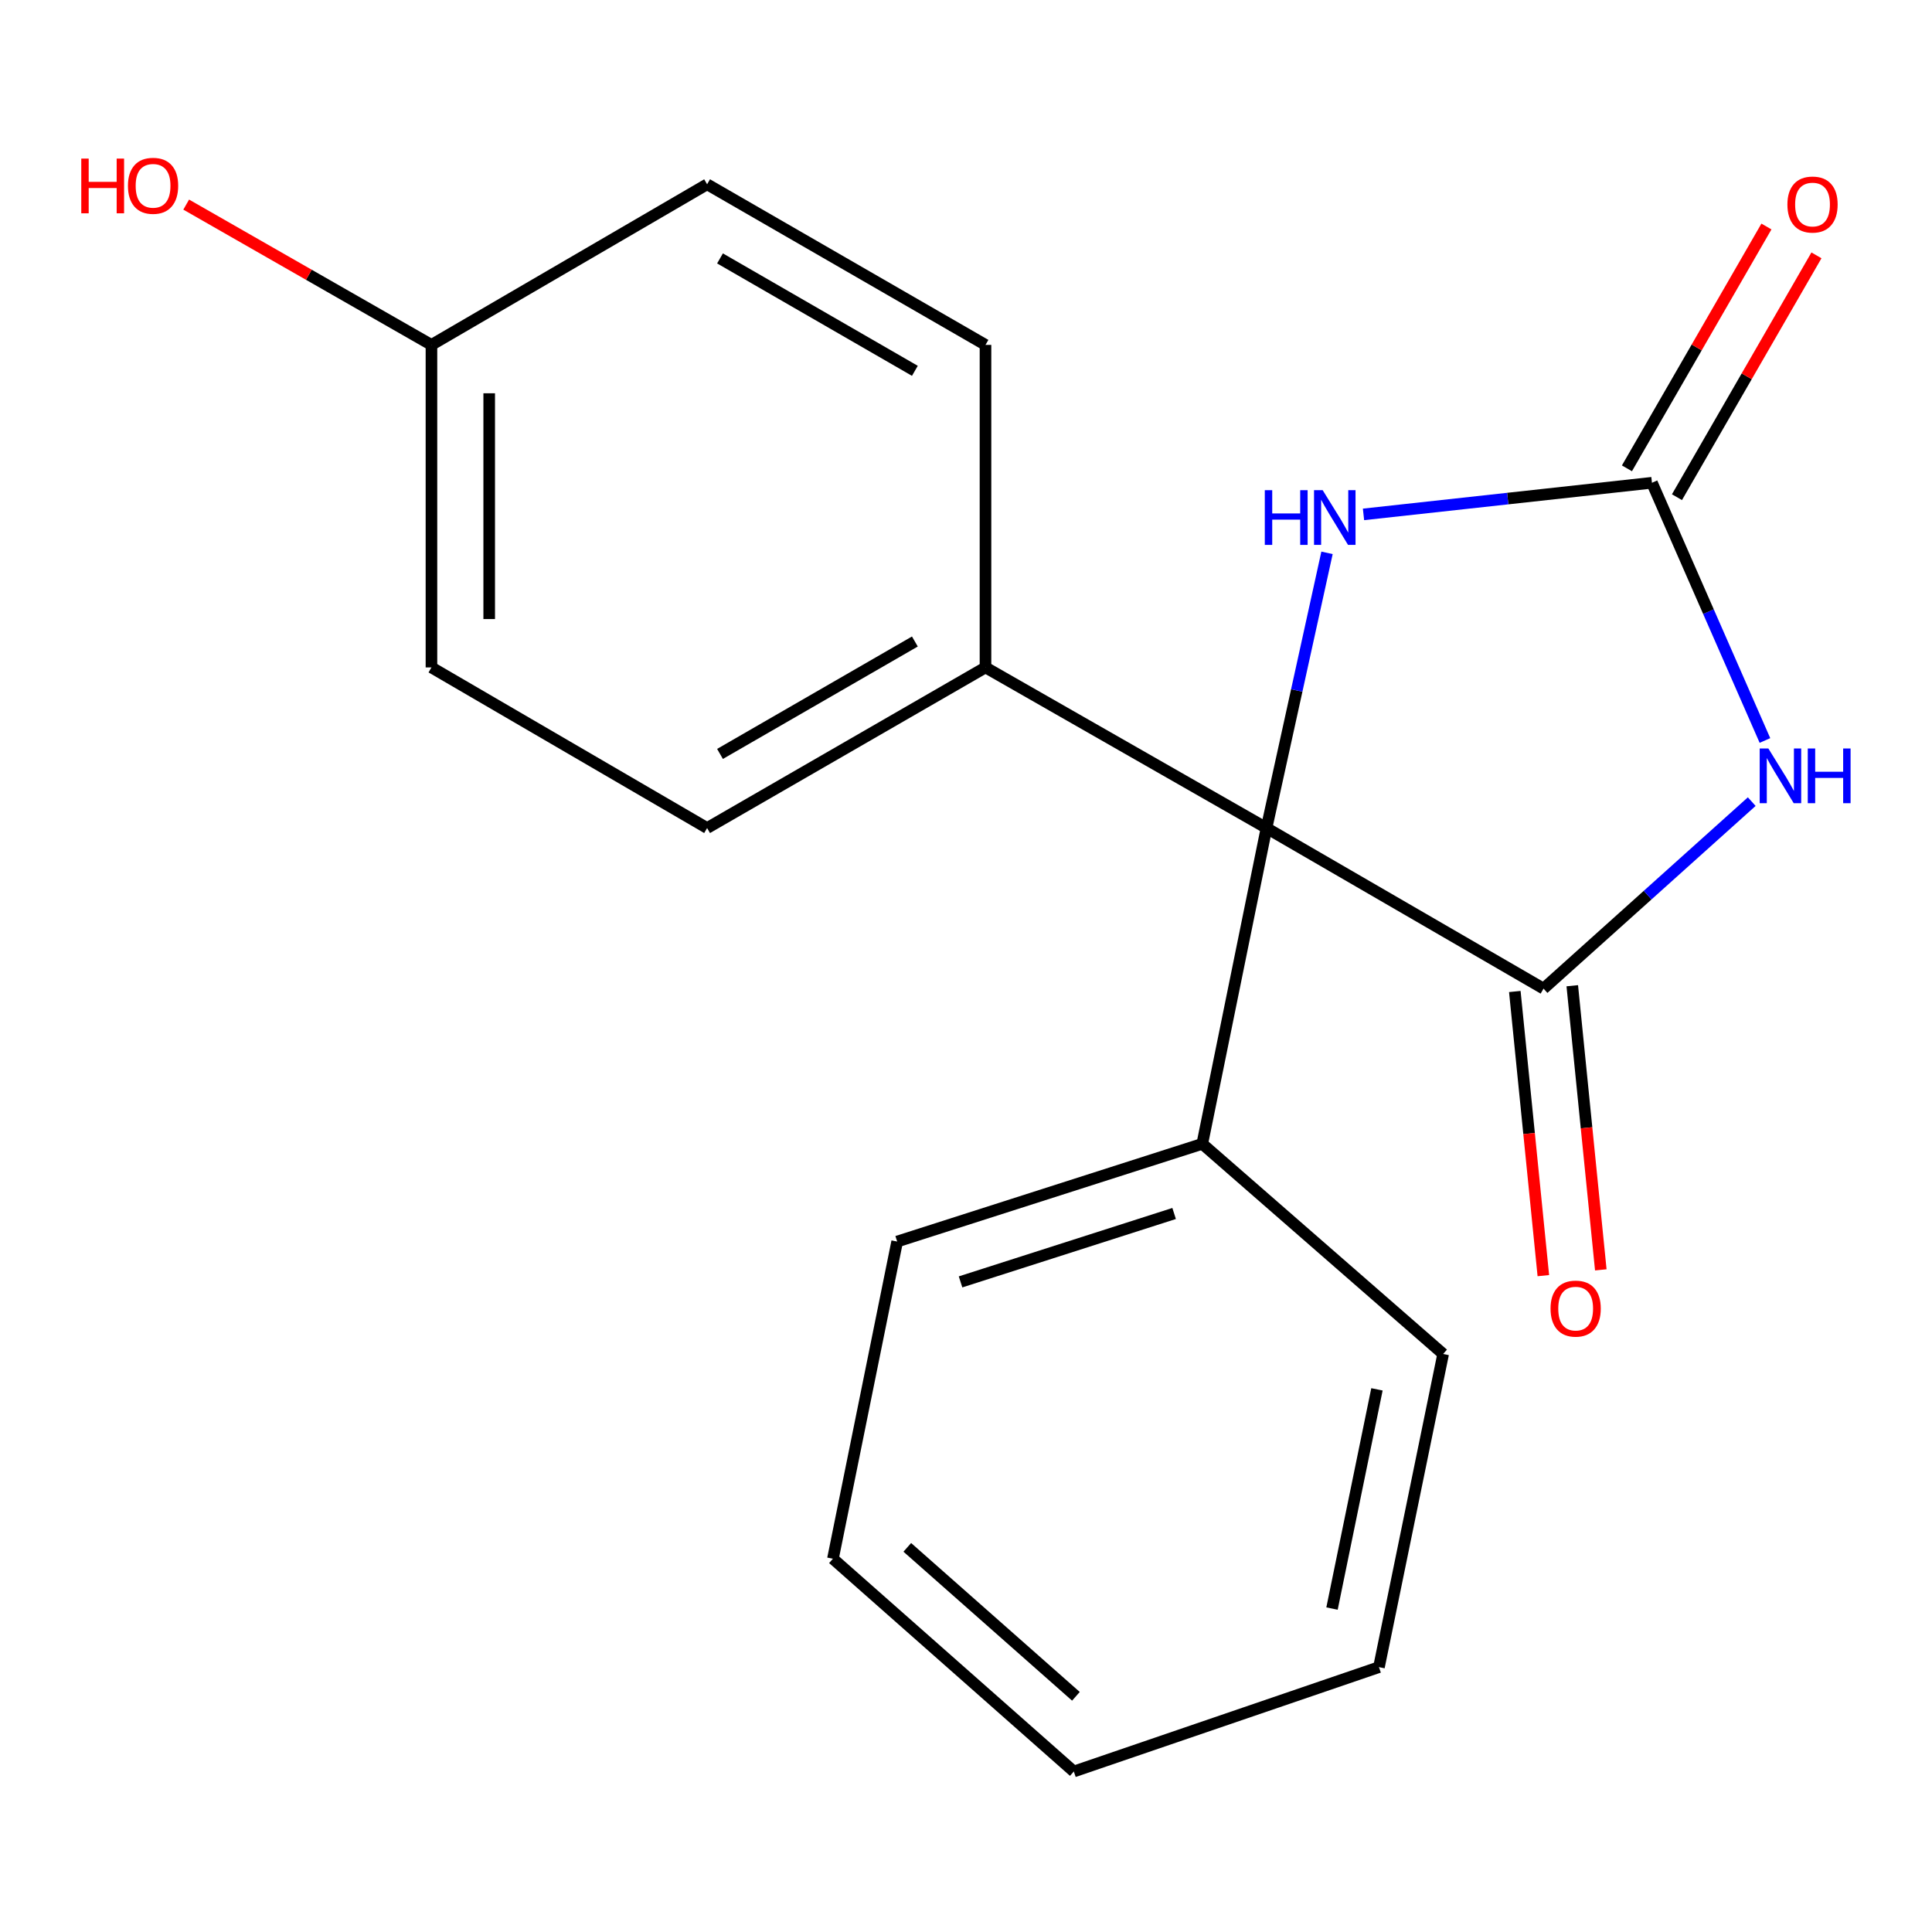<?xml version='1.0' encoding='iso-8859-1'?>
<svg version='1.1' baseProfile='full'
              xmlns='http://www.w3.org/2000/svg'
                      xmlns:rdkit='http://www.rdkit.org/xml'
                      xmlns:xlink='http://www.w3.org/1999/xlink'
                  xml:space='preserve'
width='1000px' height='1000px' viewBox='0 0 1000 1000'>
<!-- END OF HEADER -->
<rect style='opacity:1.0;fill:#FFFFFF;stroke:none' width='1000' height='1000' x='0' y='0'> </rect>
<path class='bond-0' d='M 798.935,511.705 L 852.815,463.313' style='fill:none;fill-rule:evenodd;stroke:#000000;stroke-width:6px;stroke-linecap:butt;stroke-linejoin:miter;stroke-opacity:1' />
<path class='bond-0' d='M 852.815,463.313 L 906.694,414.92' style='fill:none;fill-rule:evenodd;stroke:#0000FF;stroke-width:6px;stroke-linecap:butt;stroke-linejoin:miter;stroke-opacity:1' />
<path class='bond-1' d='M 798.935,511.705 L 655.542,428.592' style='fill:none;fill-rule:evenodd;stroke:#000000;stroke-width:6px;stroke-linecap:butt;stroke-linejoin:miter;stroke-opacity:1' />
<path class='bond-5' d='M 784.064,513.198 L 791.448,586.732' style='fill:none;fill-rule:evenodd;stroke:#000000;stroke-width:6px;stroke-linecap:butt;stroke-linejoin:miter;stroke-opacity:1' />
<path class='bond-5' d='M 791.448,586.732 L 798.832,660.265' style='fill:none;fill-rule:evenodd;stroke:#FF0000;stroke-width:6px;stroke-linecap:butt;stroke-linejoin:miter;stroke-opacity:1' />
<path class='bond-5' d='M 813.806,510.212 L 821.189,583.745' style='fill:none;fill-rule:evenodd;stroke:#000000;stroke-width:6px;stroke-linecap:butt;stroke-linejoin:miter;stroke-opacity:1' />
<path class='bond-5' d='M 821.189,583.745 L 828.573,657.279' style='fill:none;fill-rule:evenodd;stroke:#FF0000;stroke-width:6px;stroke-linecap:butt;stroke-linejoin:miter;stroke-opacity:1' />
<path class='bond-2' d='M 913.531,383.272 L 884.289,316.575' style='fill:none;fill-rule:evenodd;stroke:#0000FF;stroke-width:6px;stroke-linecap:butt;stroke-linejoin:miter;stroke-opacity:1' />
<path class='bond-2' d='M 884.289,316.575 L 855.047,249.877' style='fill:none;fill-rule:evenodd;stroke:#000000;stroke-width:6px;stroke-linecap:butt;stroke-linejoin:miter;stroke-opacity:1' />
<path class='bond-3' d='M 655.542,428.592 L 671.201,357.372' style='fill:none;fill-rule:evenodd;stroke:#000000;stroke-width:6px;stroke-linecap:butt;stroke-linejoin:miter;stroke-opacity:1' />
<path class='bond-3' d='M 671.201,357.372 L 686.861,286.152' style='fill:none;fill-rule:evenodd;stroke:#0000FF;stroke-width:6px;stroke-linecap:butt;stroke-linejoin:miter;stroke-opacity:1' />
<path class='bond-4' d='M 655.542,428.592 L 510.089,345.461' style='fill:none;fill-rule:evenodd;stroke:#000000;stroke-width:6px;stroke-linecap:butt;stroke-linejoin:miter;stroke-opacity:1' />
<path class='bond-7' d='M 655.542,428.592 L 622.296,592.045' style='fill:none;fill-rule:evenodd;stroke:#000000;stroke-width:6px;stroke-linecap:butt;stroke-linejoin:miter;stroke-opacity:1' />
<path class='bond-6' d='M 867.993,257.344 L 904.094,194.758' style='fill:none;fill-rule:evenodd;stroke:#000000;stroke-width:6px;stroke-linecap:butt;stroke-linejoin:miter;stroke-opacity:1' />
<path class='bond-6' d='M 904.094,194.758 L 940.194,132.172' style='fill:none;fill-rule:evenodd;stroke:#FF0000;stroke-width:6px;stroke-linecap:butt;stroke-linejoin:miter;stroke-opacity:1' />
<path class='bond-6' d='M 842.101,242.409 L 878.201,179.823' style='fill:none;fill-rule:evenodd;stroke:#000000;stroke-width:6px;stroke-linecap:butt;stroke-linejoin:miter;stroke-opacity:1' />
<path class='bond-6' d='M 878.201,179.823 L 914.302,117.237' style='fill:none;fill-rule:evenodd;stroke:#FF0000;stroke-width:6px;stroke-linecap:butt;stroke-linejoin:miter;stroke-opacity:1' />
<path class='bond-19' d='M 855.047,249.877 L 780.398,258.062' style='fill:none;fill-rule:evenodd;stroke:#000000;stroke-width:6px;stroke-linecap:butt;stroke-linejoin:miter;stroke-opacity:1' />
<path class='bond-19' d='M 780.398,258.062 L 705.748,266.247' style='fill:none;fill-rule:evenodd;stroke:#0000FF;stroke-width:6px;stroke-linecap:butt;stroke-linejoin:miter;stroke-opacity:1' />
<path class='bond-8' d='M 510.089,345.461 L 365.998,428.592' style='fill:none;fill-rule:evenodd;stroke:#000000;stroke-width:6px;stroke-linecap:butt;stroke-linejoin:miter;stroke-opacity:1' />
<path class='bond-8' d='M 473.538,332.04 L 372.674,390.231' style='fill:none;fill-rule:evenodd;stroke:#000000;stroke-width:6px;stroke-linecap:butt;stroke-linejoin:miter;stroke-opacity:1' />
<path class='bond-9' d='M 510.089,345.461 L 510.089,178.52' style='fill:none;fill-rule:evenodd;stroke:#000000;stroke-width:6px;stroke-linecap:butt;stroke-linejoin:miter;stroke-opacity:1' />
<path class='bond-14' d='M 622.296,592.045 L 464.372,642.627' style='fill:none;fill-rule:evenodd;stroke:#000000;stroke-width:6px;stroke-linecap:butt;stroke-linejoin:miter;stroke-opacity:1' />
<path class='bond-14' d='M 607.725,628.099 L 497.178,663.507' style='fill:none;fill-rule:evenodd;stroke:#000000;stroke-width:6px;stroke-linecap:butt;stroke-linejoin:miter;stroke-opacity:1' />
<path class='bond-15' d='M 622.296,592.045 L 746.975,700.815' style='fill:none;fill-rule:evenodd;stroke:#000000;stroke-width:6px;stroke-linecap:butt;stroke-linejoin:miter;stroke-opacity:1' />
<path class='bond-11' d='M 365.998,428.592 L 223.318,345.461' style='fill:none;fill-rule:evenodd;stroke:#000000;stroke-width:6px;stroke-linecap:butt;stroke-linejoin:miter;stroke-opacity:1' />
<path class='bond-12' d='M 510.089,178.52 L 365.998,95.39' style='fill:none;fill-rule:evenodd;stroke:#000000;stroke-width:6px;stroke-linecap:butt;stroke-linejoin:miter;stroke-opacity:1' />
<path class='bond-12' d='M 473.538,191.942 L 372.674,133.751' style='fill:none;fill-rule:evenodd;stroke:#000000;stroke-width:6px;stroke-linecap:butt;stroke-linejoin:miter;stroke-opacity:1' />
<path class='bond-10' d='M 223.318,178.52 L 365.998,95.39' style='fill:none;fill-rule:evenodd;stroke:#000000;stroke-width:6px;stroke-linecap:butt;stroke-linejoin:miter;stroke-opacity:1' />
<path class='bond-13' d='M 223.318,178.52 L 159.848,142.21' style='fill:none;fill-rule:evenodd;stroke:#000000;stroke-width:6px;stroke-linecap:butt;stroke-linejoin:miter;stroke-opacity:1' />
<path class='bond-13' d='M 159.848,142.21 L 96.377,105.899' style='fill:none;fill-rule:evenodd;stroke:#FF0000;stroke-width:6px;stroke-linecap:butt;stroke-linejoin:miter;stroke-opacity:1' />
<path class='bond-20' d='M 223.318,178.52 L 223.318,345.461' style='fill:none;fill-rule:evenodd;stroke:#000000;stroke-width:6px;stroke-linecap:butt;stroke-linejoin:miter;stroke-opacity:1' />
<path class='bond-20' d='M 253.209,203.561 L 253.209,320.42' style='fill:none;fill-rule:evenodd;stroke:#000000;stroke-width:6px;stroke-linecap:butt;stroke-linejoin:miter;stroke-opacity:1' />
<path class='bond-17' d='M 464.372,642.627 L 431.127,806.795' style='fill:none;fill-rule:evenodd;stroke:#000000;stroke-width:6px;stroke-linecap:butt;stroke-linejoin:miter;stroke-opacity:1' />
<path class='bond-16' d='M 746.975,700.815 L 713.746,862.907' style='fill:none;fill-rule:evenodd;stroke:#000000;stroke-width:6px;stroke-linecap:butt;stroke-linejoin:miter;stroke-opacity:1' />
<path class='bond-16' d='M 712.708,719.126 L 689.448,832.591' style='fill:none;fill-rule:evenodd;stroke:#000000;stroke-width:6px;stroke-linecap:butt;stroke-linejoin:miter;stroke-opacity:1' />
<path class='bond-18' d='M 713.746,862.907 L 555.805,916.927' style='fill:none;fill-rule:evenodd;stroke:#000000;stroke-width:6px;stroke-linecap:butt;stroke-linejoin:miter;stroke-opacity:1' />
<path class='bond-21' d='M 431.127,806.795 L 555.805,916.927' style='fill:none;fill-rule:evenodd;stroke:#000000;stroke-width:6px;stroke-linecap:butt;stroke-linejoin:miter;stroke-opacity:1' />
<path class='bond-21' d='M 469.617,800.912 L 556.892,878.005' style='fill:none;fill-rule:evenodd;stroke:#000000;stroke-width:6px;stroke-linecap:butt;stroke-linejoin:miter;stroke-opacity:1' />
<path  class='atom-1' d='M 915.295 387.413
L 924.575 402.413
Q 925.495 403.893, 926.975 406.573
Q 928.455 409.253, 928.535 409.413
L 928.535 387.413
L 932.295 387.413
L 932.295 415.733
L 928.415 415.733
L 918.455 399.333
Q 917.295 397.413, 916.055 395.213
Q 914.855 393.013, 914.495 392.333
L 914.495 415.733
L 910.815 415.733
L 910.815 387.413
L 915.295 387.413
' fill='#0000FF'/>
<path  class='atom-1' d='M 935.695 387.413
L 939.535 387.413
L 939.535 399.453
L 954.015 399.453
L 954.015 387.413
L 957.855 387.413
L 957.855 415.733
L 954.015 415.733
L 954.015 402.653
L 939.535 402.653
L 939.535 415.733
L 935.695 415.733
L 935.695 387.413
' fill='#0000FF'/>
<path  class='atom-4' d='M 654.659 253.718
L 658.499 253.718
L 658.499 265.758
L 672.979 265.758
L 672.979 253.718
L 676.819 253.718
L 676.819 282.038
L 672.979 282.038
L 672.979 268.958
L 658.499 268.958
L 658.499 282.038
L 654.659 282.038
L 654.659 253.718
' fill='#0000FF'/>
<path  class='atom-4' d='M 684.619 253.718
L 693.899 268.718
Q 694.819 270.198, 696.299 272.878
Q 697.779 275.558, 697.859 275.718
L 697.859 253.718
L 701.619 253.718
L 701.619 282.038
L 697.739 282.038
L 687.779 265.638
Q 686.619 263.718, 685.379 261.518
Q 684.179 259.318, 683.819 258.638
L 683.819 282.038
L 680.139 282.038
L 680.139 253.718
L 684.619 253.718
' fill='#0000FF'/>
<path  class='atom-6' d='M 802.558 677.331
Q 802.558 670.531, 805.918 666.731
Q 809.278 662.931, 815.558 662.931
Q 821.838 662.931, 825.198 666.731
Q 828.558 670.531, 828.558 677.331
Q 828.558 684.211, 825.158 688.131
Q 821.758 692.011, 815.558 692.011
Q 809.318 692.011, 805.918 688.131
Q 802.558 684.251, 802.558 677.331
M 815.558 688.811
Q 819.878 688.811, 822.198 685.931
Q 824.558 683.011, 824.558 677.331
Q 824.558 671.771, 822.198 668.971
Q 819.878 666.131, 815.558 666.131
Q 811.238 666.131, 808.878 668.931
Q 806.558 671.731, 806.558 677.331
Q 806.558 683.051, 808.878 685.931
Q 811.238 688.811, 815.558 688.811
' fill='#FF0000'/>
<path  class='atom-7' d='M 925.161 105.866
Q 925.161 99.066, 928.521 95.266
Q 931.881 91.466, 938.161 91.466
Q 944.441 91.466, 947.801 95.266
Q 951.161 99.066, 951.161 105.866
Q 951.161 112.746, 947.761 116.666
Q 944.361 120.546, 938.161 120.546
Q 931.921 120.546, 928.521 116.666
Q 925.161 112.786, 925.161 105.866
M 938.161 117.346
Q 942.481 117.346, 944.801 114.466
Q 947.161 111.546, 947.161 105.866
Q 947.161 100.306, 944.801 97.506
Q 942.481 94.666, 938.161 94.666
Q 933.841 94.666, 931.481 97.466
Q 929.161 100.266, 929.161 105.866
Q 929.161 111.586, 931.481 114.466
Q 933.841 117.346, 938.161 117.346
' fill='#FF0000'/>
<path  class='atom-14' d='M 42.067 82.088
L 45.907 82.088
L 45.907 94.128
L 60.387 94.128
L 60.387 82.088
L 64.227 82.088
L 64.227 110.408
L 60.387 110.408
L 60.387 97.328
L 45.907 97.328
L 45.907 110.408
L 42.067 110.408
L 42.067 82.088
' fill='#FF0000'/>
<path  class='atom-14' d='M 66.227 96.168
Q 66.227 89.368, 69.587 85.568
Q 72.947 81.768, 79.227 81.768
Q 85.507 81.768, 88.867 85.568
Q 92.227 89.368, 92.227 96.168
Q 92.227 103.048, 88.827 106.968
Q 85.427 110.848, 79.227 110.848
Q 72.987 110.848, 69.587 106.968
Q 66.227 103.088, 66.227 96.168
M 79.227 107.648
Q 83.547 107.648, 85.867 104.768
Q 88.227 101.848, 88.227 96.168
Q 88.227 90.608, 85.867 87.808
Q 83.547 84.968, 79.227 84.968
Q 74.907 84.968, 72.547 87.768
Q 70.227 90.568, 70.227 96.168
Q 70.227 101.888, 72.547 104.768
Q 74.907 107.648, 79.227 107.648
' fill='#FF0000'/>
</svg>
